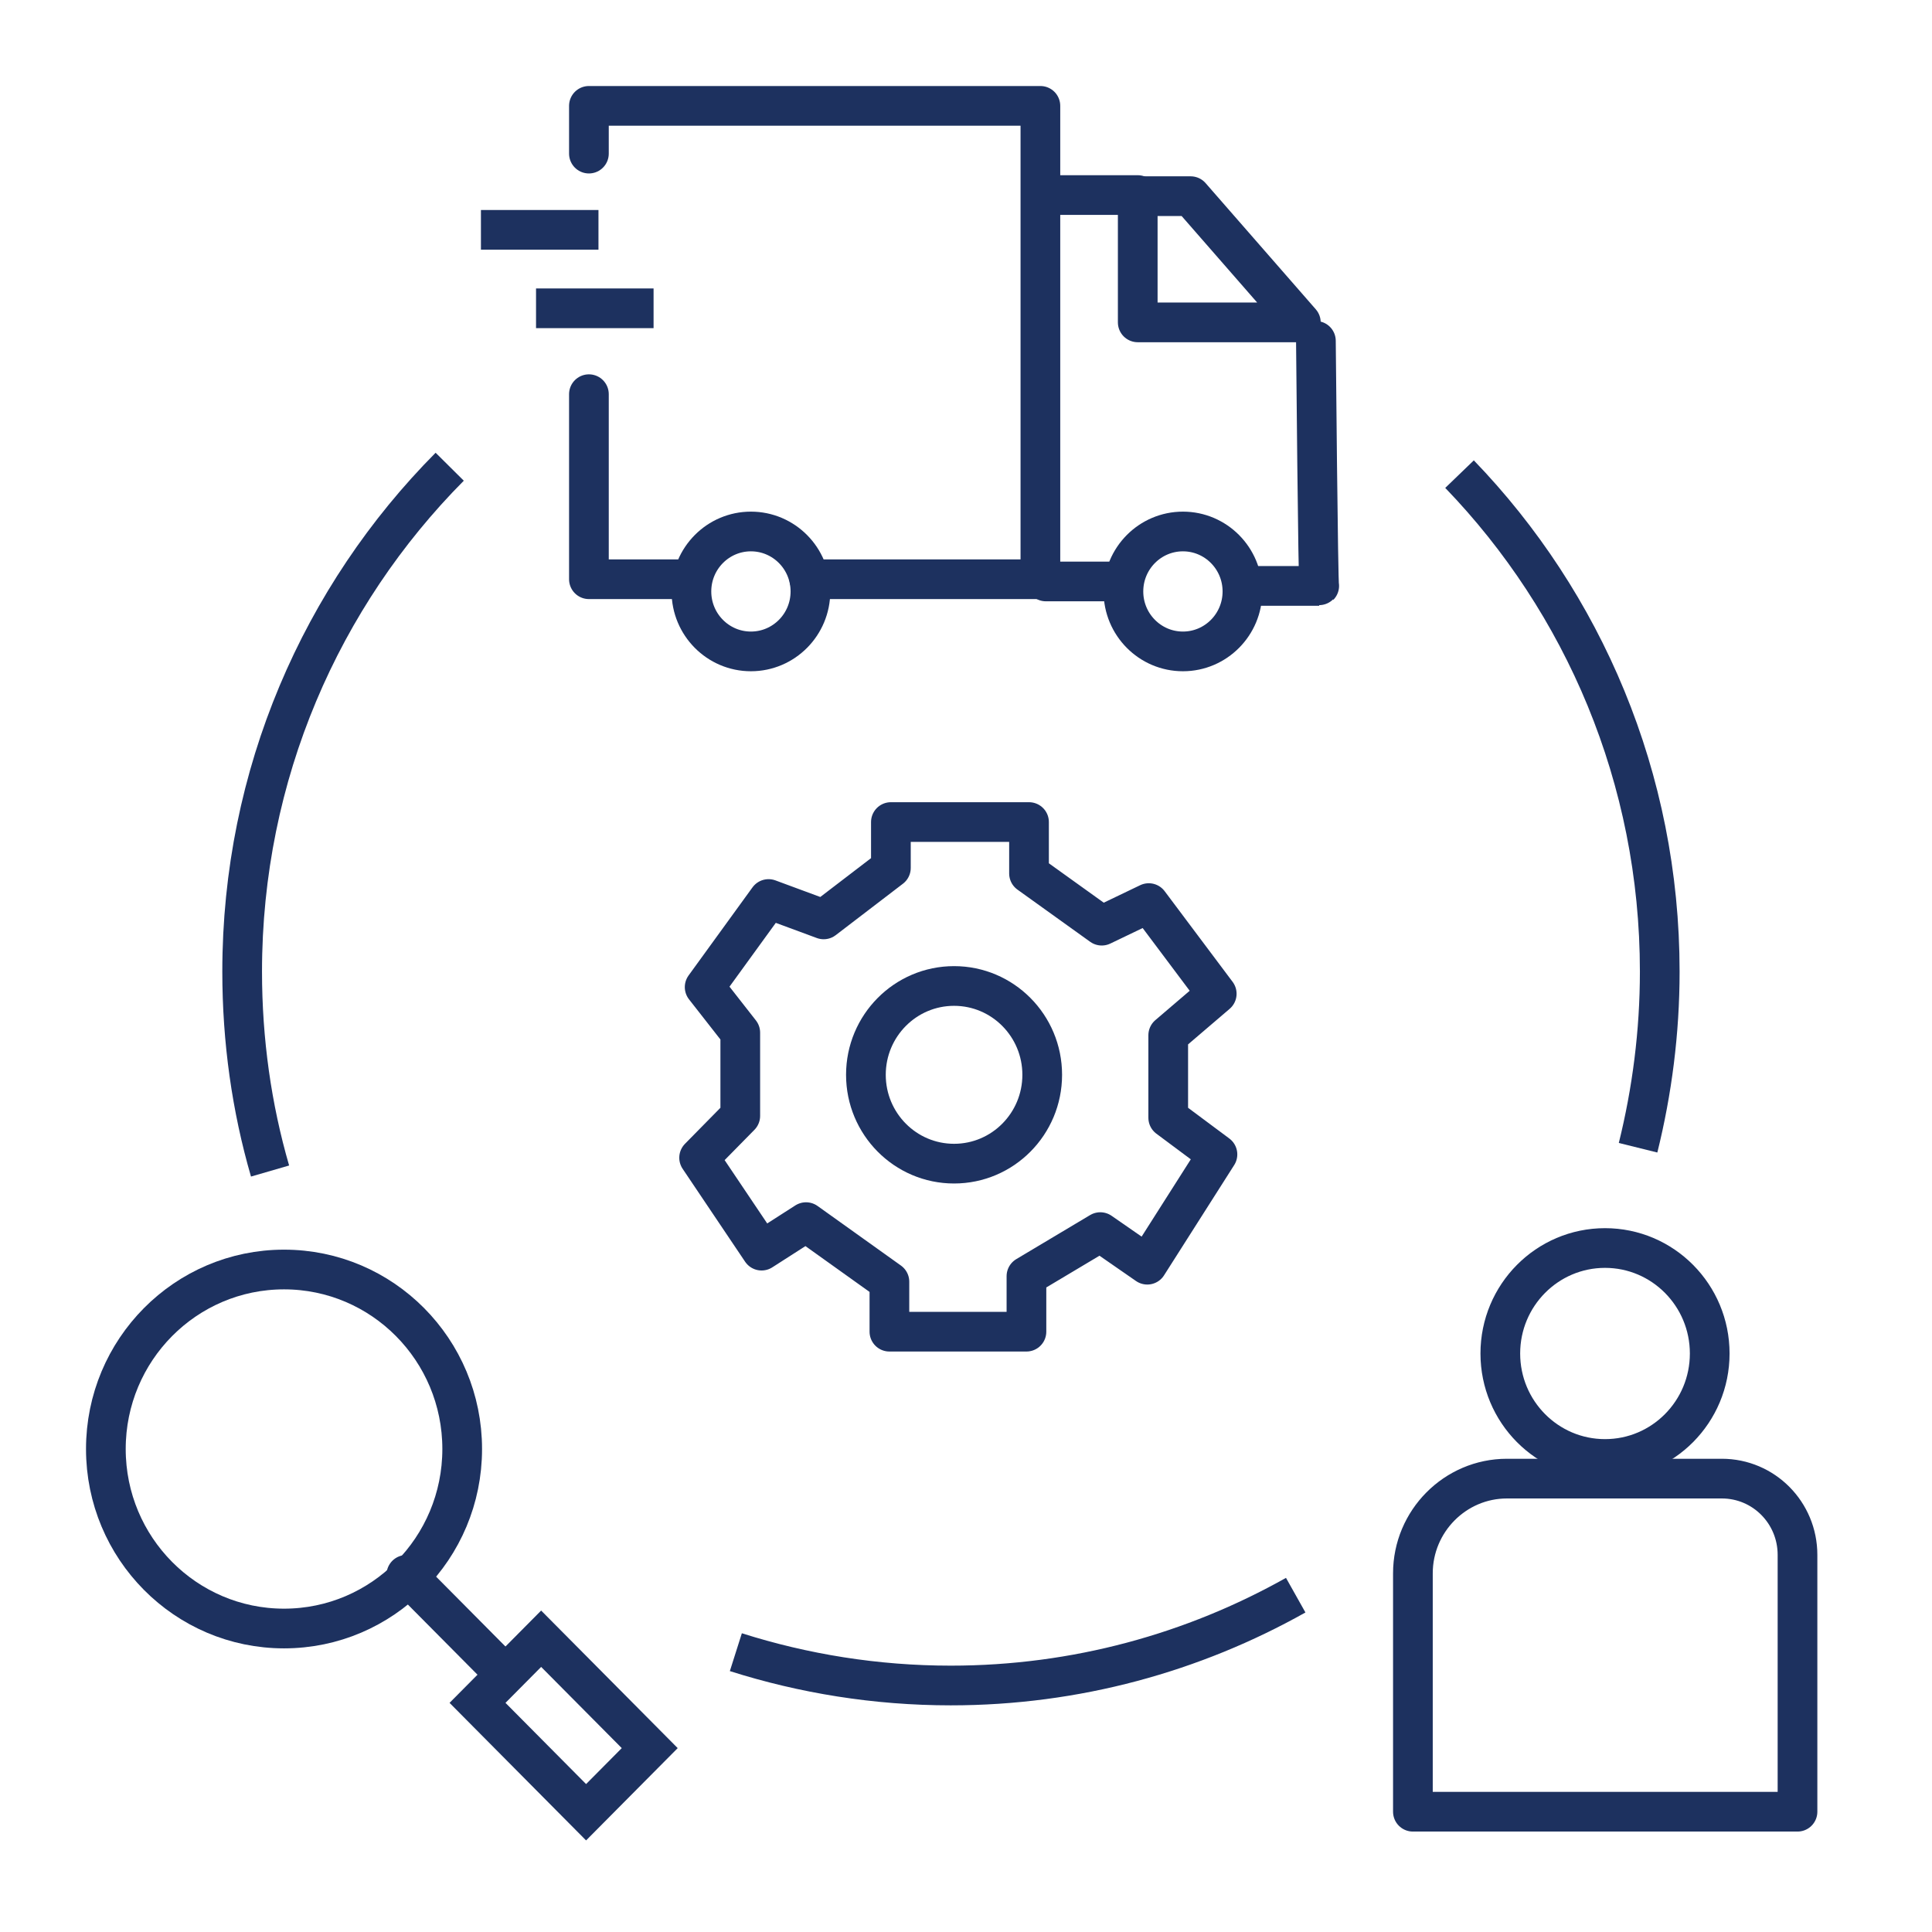 <svg width="73" height="73" viewBox="0 0 73 73" fill="none" xmlns="http://www.w3.org/2000/svg">
<path d="M56.939 55.869H65.059C66.641 55.869 67.918 57.156 67.918 58.75V68.455H53.386V59.449C53.386 57.477 54.982 55.869 56.939 55.869Z" stroke="#1D315F" stroke-width="1.5" stroke-linecap="round" stroke-linejoin="round"/>
<path d="M10.732 61.533C14.45 61.533 17.464 58.496 17.464 54.75C17.464 51.004 14.45 47.968 10.732 47.968C7.014 47.968 4 51.004 4 54.75C4 58.496 7.014 61.533 10.732 61.533Z" stroke="#1D315F" stroke-width="1.5" stroke-linecap="round" stroke-linejoin="round"/>
<path d="M19.06 63.239L15.354 59.505" stroke="#1D315F" stroke-width="1.5" stroke-linecap="round" stroke-linejoin="round"/>
<path d="M26.125 21.886H22.252V14.894" stroke="#1D315F" stroke-width="1.5" stroke-linecap="round" stroke-linejoin="round"/>
<path d="M22.252 5.804V4H39.311V21.886H30.581" stroke="#1D315F" stroke-width="1.5" stroke-linecap="round" stroke-linejoin="round"/>
<path d="M22.613 8.685H18.172" stroke="#1D315F" stroke-width="1.5" stroke-miterlimit="10"/>
<path d="M24.695 11.649H20.254" stroke="#1D315F" stroke-width="1.5" stroke-miterlimit="10"/>
<path d="M49.152 12.181H42.989V7.412H44.988L49.152 12.181Z" stroke="#1D315F" stroke-width="1.5" stroke-linecap="round" stroke-linejoin="round"/>
<path d="M39.797 7.37H42.989" stroke="#1D315F" stroke-width="1.5" stroke-linecap="round" stroke-linejoin="round"/>
<path d="M39.519 21.97H42.212" stroke="#1D315F" stroke-width="1.5" stroke-linecap="round" stroke-linejoin="round"/>
<path d="M28.373 24.613C29.615 24.613 30.622 23.599 30.622 22.348C30.622 21.096 29.615 20.082 28.373 20.082C27.132 20.082 26.125 21.096 26.125 22.348C26.125 23.599 27.132 24.613 28.373 24.613Z" stroke="#1D315F" stroke-width="1.5" stroke-linecap="round" stroke-linejoin="round"/>
<path d="M44.697 24.613C45.938 24.613 46.945 23.599 46.945 22.348C46.945 21.096 45.938 20.082 44.697 20.082C43.455 20.082 42.448 21.096 42.448 22.348C42.448 23.599 43.455 24.613 44.697 24.613Z" stroke="#1D315F" stroke-width="1.5" stroke-linecap="round" stroke-linejoin="round"/>
<path d="M10.204 44.247C9.51 41.856 9.15 39.325 9.15 36.71C9.15 29.256 12.148 22.515 16.992 17.635" stroke="#1D315F" stroke-width="1.5" stroke-linejoin="round"/>
<path d="M48.958 60.273C45.099 62.441 40.657 63.686 35.924 63.686C33.093 63.686 30.358 63.238 27.804 62.427" stroke="#1D315F" stroke-width="1.5" stroke-linejoin="round"/>
<path d="M55.148 17.915C59.826 22.768 62.713 29.396 62.713 36.71C62.713 39.004 62.421 41.241 61.894 43.367" stroke="#1D315F" stroke-width="1.5" stroke-linejoin="round"/>
<path d="M36.049 43.968C37.889 43.968 39.38 42.465 39.38 40.611C39.38 38.758 37.889 37.255 36.049 37.255C34.209 37.255 32.718 38.758 32.718 40.611C32.718 42.465 34.209 43.968 36.049 43.968Z" stroke="#1D315F" stroke-width="1.5" stroke-linecap="round" stroke-linejoin="round"/>
<path d="M27.971 39.018V42.164L26.416 43.745L28.776 47.255L30.456 46.178L33.606 48.429V50.317H38.784V48.22L41.574 46.555L43.35 47.786L46.001 43.619L44.141 42.234V39.116L45.974 37.549L43.406 34.123L41.629 34.976L38.881 33.004V31.061H33.662V32.795L31.122 34.739L29.04 33.969L26.625 37.298L27.971 39.018Z" stroke="#1D315F" stroke-width="1.5" stroke-linecap="round" stroke-linejoin="round"/>
<path d="M49.721 12.88C49.721 12.88 49.804 22.18 49.846 22.138H47.028" stroke="#1D315F" stroke-width="1.5" stroke-linecap="round" stroke-linejoin="round"/>
<path d="M60.645 55.127C62.83 55.127 64.601 53.343 64.601 51.142C64.601 48.941 62.83 47.156 60.645 47.156C58.46 47.156 56.689 48.941 56.689 51.142C56.689 53.343 58.46 55.127 60.645 55.127Z" stroke="#1D315F" stroke-width="1.5" stroke-linecap="round" stroke-linejoin="round"/>
<path d="M24.55 66.052L20.447 61.919L18.043 64.342L22.145 68.475L24.55 66.052Z" stroke="#1D315F" stroke-width="1.5" stroke-miterlimit="10"/>
</svg>
